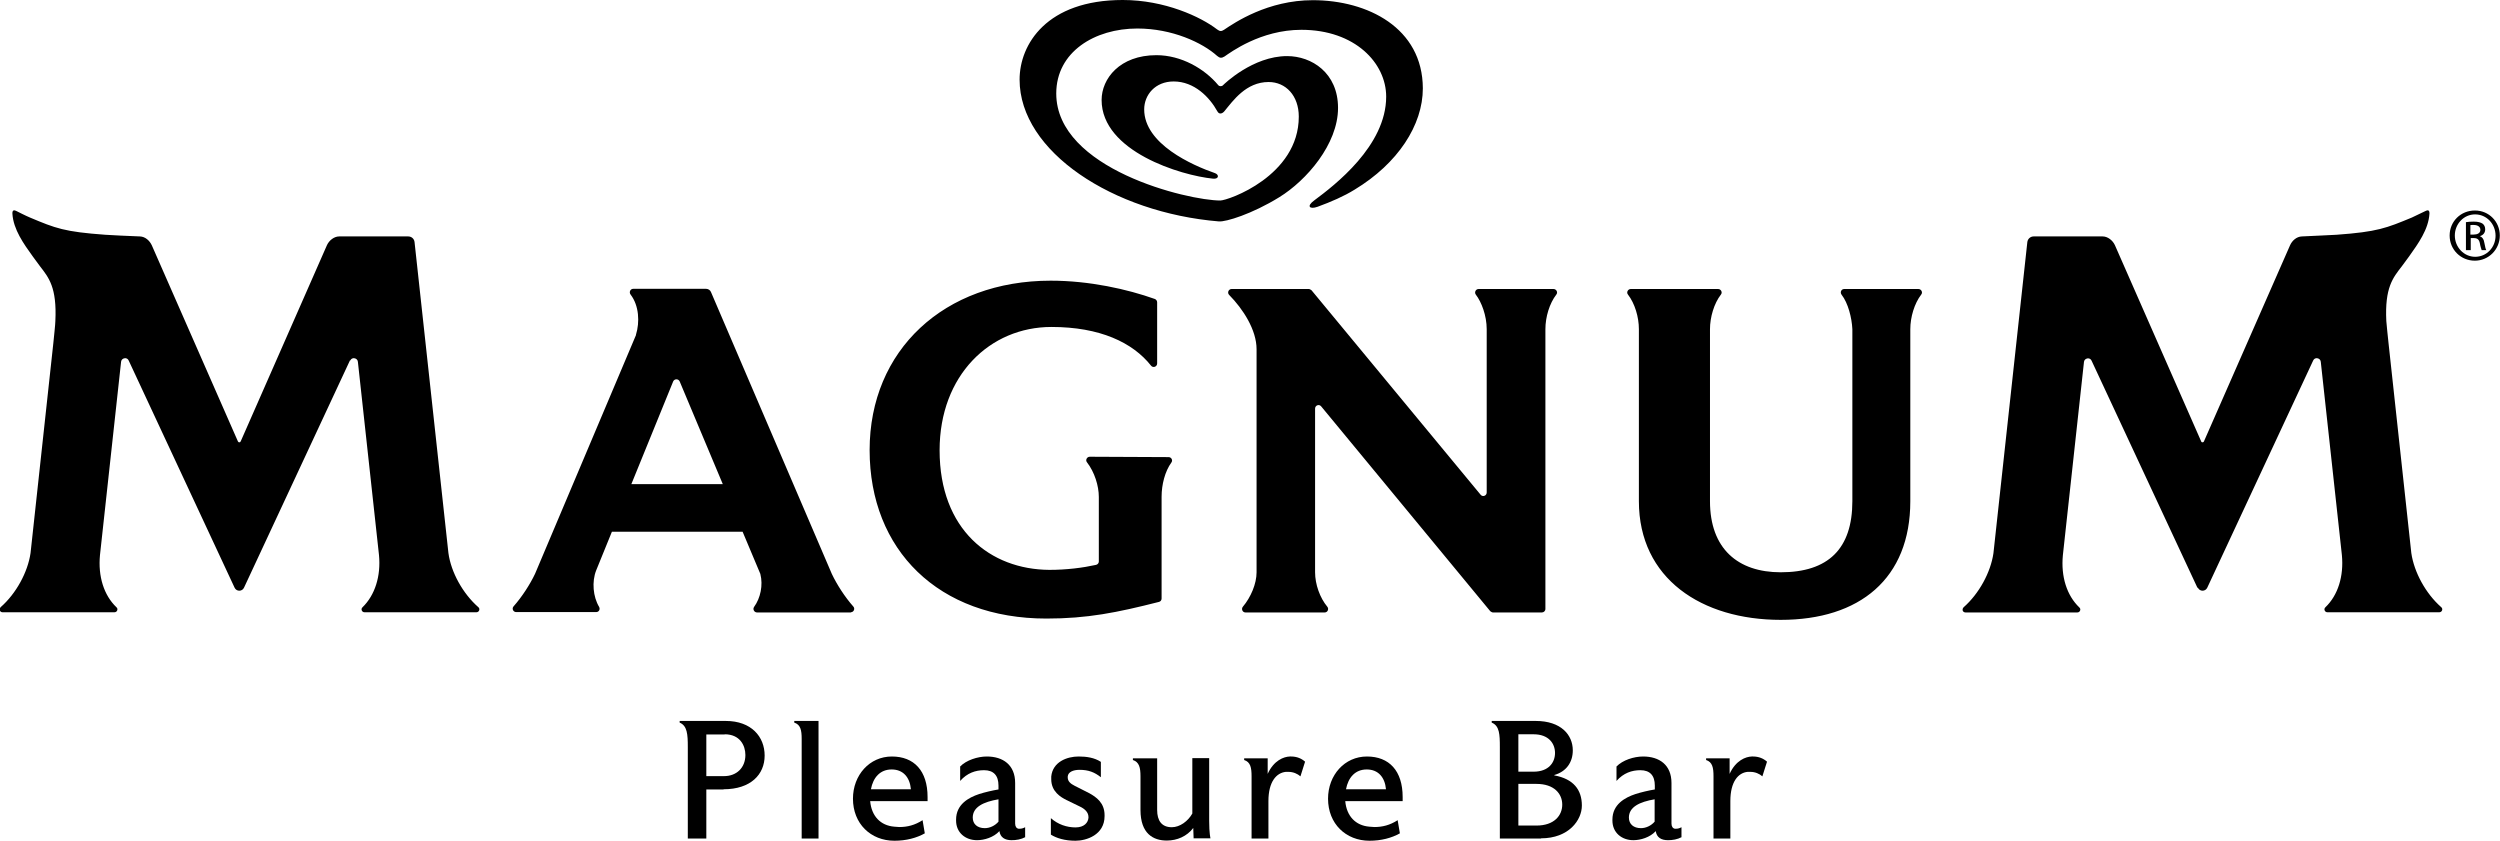 <?xml version="1.0" encoding="UTF-8"?>
<svg id="Layer_1" data-name="Layer 1" xmlns="http://www.w3.org/2000/svg" viewBox="0 0 135.03 45.4">
  <defs>
    <style>
      .cls-1 {
        fill: #000;
        stroke-width: 0px;
      }
    </style>
  </defs>
  <g>
    <path class="cls-1" d="M39.08,42.64h-.93v2.65h-1v-4.94c0-.69-.03-1.15-.44-1.32v-.09h2.49c1.38,0,2.1.85,2.1,1.87s-.75,1.82-2.22,1.82ZM39.15,39.67h-1v2.25h.96c.67,0,1.15-.45,1.15-1.14,0-.51-.29-1.12-1.12-1.12Z"/>
    <path class="cls-1" d="M44.21,45.29h-.91v-5.38c0-.47-.06-.77-.4-.88v-.09h1.31v6.35Z"/>
    <path class="cls-1" d="M50.1,43.27h-3.1c.07.81.56,1.32,1.3,1.38.09,0,.18.02.27.02.44,0,.84-.1,1.26-.37l.12.71c-.44.25-1.01.4-1.64.4-1.28,0-2.24-.92-2.24-2.27,0-1.28.9-2.28,2.1-2.28s1.93.77,1.93,2.19v.23ZM49.2,42.63c-.06-.65-.42-1.07-1.04-1.07s-1,.43-1.12,1.07h2.16Z"/>
    <path class="cls-1" d="M55.39,45.21c-.24.13-.5.17-.75.17-.37,0-.61-.15-.66-.49-.31.34-.82.49-1.21.49-.63,0-1.13-.41-1.13-1.06v-.05c0-.82.67-1.19,1.24-1.38.31-.1.74-.2,1.05-.25v-.21c0-.54-.26-.83-.78-.83-.46,0-.91.15-1.29.58v-.78c.33-.34.94-.54,1.44-.54.87,0,1.53.45,1.53,1.43v2.19c0,.16.07.26.18.28.02,0,.05,0,.08,0,.08,0,.17-.02.28-.08v.53ZM53.94,43.17c-.83.14-1.4.42-1.4.99,0,.35.25.57.65.57.27,0,.55-.13.74-.35v-1.21Z"/>
    <path class="cls-1" d="M59.66,44.08c0,1.02-.99,1.33-1.57,1.33s-1.03-.14-1.33-.33v-.89c.38.34.86.5,1.33.5s.68-.26.7-.52v-.04c0-.25-.19-.44-.47-.57-.15-.07-.43-.21-.72-.35-.3-.15-.82-.45-.82-1.12,0-.04,0-.1,0-.15.08-.79.85-1.08,1.48-1.08.42,0,.85.06,1.2.29v.83c-.34-.27-.67-.4-1.15-.4-.35,0-.62.12-.64.36v.05c0,.21.15.34.37.45.18.1.53.26.79.4.38.21.83.52.83,1.19v.04Z"/>
    <path class="cls-1" d="M64.47,45.29l-.02-.57c-.34.45-.87.68-1.43.68-.73,0-1.42-.37-1.42-1.65v-1.82c0-.47-.07-.77-.41-.88v-.09h1.31v2.79c0,.57.24.93.79.93.44,0,.88-.33,1.11-.74v-2.99h.91v3.39c0,.67.07.94.07.94h-.92Z"/>
    <path class="cls-1" d="M70.25,41.94c-.17-.15-.4-.25-.66-.25-.04,0-.09,0-.14,0-.5.05-.94.52-.94,1.58v2.02h-.91v-3.36c0-.47-.06-.77-.4-.88v-.09h1.27v.84c.33-.73.87-.93,1.2-.94.03,0,.05,0,.06,0,.32,0,.57.11.76.28l-.25.79Z"/>
    <path class="cls-1" d="M75.76,43.27h-3.1c.07.81.56,1.32,1.3,1.38.09,0,.18.02.27.02.44,0,.84-.1,1.26-.37l.12.71c-.44.25-1.01.4-1.64.4-1.28,0-2.24-.92-2.24-2.27,0-1.28.9-2.28,2.1-2.28s1.93.77,1.93,2.19v.23ZM74.86,42.63c-.06-.65-.42-1.07-1.04-1.07s-1,.43-1.12,1.07h2.16Z"/>
    <path class="cls-1" d="M83.23,45.29h-2.22v-4.94c0-.69-.02-1.15-.44-1.32v-.09h2.38c1.36,0,2,.75,2,1.59,0,.65-.36,1.15-1,1.33v.02c1.04.19,1.49.78,1.49,1.63,0,.78-.7,1.77-2.21,1.77ZM82.83,39.66h-.82v2.02h.82c.83,0,1.16-.51,1.16-1.01s-.33-1.01-1.16-1.01ZM82.99,42.34h-.98v2.25h.98c.95,0,1.39-.54,1.39-1.13s-.44-1.12-1.39-1.12Z"/>
    <path class="cls-1" d="M90.84,45.21c-.24.13-.5.17-.75.17-.37,0-.61-.15-.66-.49-.31.34-.82.49-1.21.49-.63,0-1.13-.41-1.13-1.06v-.05c0-.82.67-1.19,1.24-1.38.31-.1.74-.2,1.05-.25v-.21c0-.54-.26-.83-.78-.83-.46,0-.91.15-1.29.58v-.78c.33-.34.93-.54,1.44-.54.87,0,1.53.45,1.53,1.43v2.19c0,.16.07.26.18.28.02,0,.05,0,.08,0,.08,0,.17-.02.28-.08v.53ZM89.38,43.17c-.83.14-1.4.42-1.4.99,0,.35.25.57.65.57.27,0,.55-.13.74-.35v-1.21Z"/>
    <path class="cls-1" d="M95.2,41.94c-.17-.15-.4-.25-.66-.25-.05,0-.09,0-.15,0-.5.05-.93.52-.93,1.58v2.02h-.91v-3.36c0-.47-.06-.77-.4-.88v-.09h1.27v.84c.33-.73.87-.93,1.2-.94.03,0,.04,0,.06,0,.32,0,.57.11.76.28l-.25.79Z"/>
  </g>
  <path class="cls-1" d="M63.27,24.98c-.35.48-.53,1.2-.53,1.85v5.5c0,.09-.06.16-.14.18-2.28.58-3.87.9-6.08.9-5.83,0-9.55-3.7-9.55-9.1s4.03-9.15,9.78-9.15c2.1,0,4.14.46,5.63.99.07.03.12.1.12.18v3.3c0,.18-.22.26-.33.12-.99-1.25-2.76-2.09-5.38-2.09-3.32,0-6.04,2.61-6.04,6.66,0,4.3,2.74,6.44,5.93,6.46.92,0,1.8-.11,2.52-.27.09-.02.15-.1.15-.18v-3.49c0-.6-.23-1.34-.64-1.87-.1-.12,0-.3.15-.3l4.26.02c.15,0,.24.17.15.29M83.91,15.61h-4.05c-.15,0-.24.18-.15.3.31.4.59,1.14.59,1.87v8.82c0,.18-.22.26-.33.12l-9.13-11.04s-.09-.07-.14-.07h-4.18c-.16,0-.25.2-.13.32.75.76,1.48,1.89,1.48,2.93v12.05c0,.62-.31,1.35-.74,1.86-.1.12-.02.31.14.31h4.28c.16,0,.24-.19.14-.31-.4-.48-.66-1.21-.66-1.86v-8.84c0-.18.22-.26.33-.12l9.13,11.06s.09.07.14.07h2.65c.1,0,.19-.08.19-.19v-15.11c0-.66.22-1.39.59-1.87.1-.12,0-.3-.15-.3M103.62,15.61h-4.01c-.16,0-.24.18-.14.31.35.45.55,1.24.58,1.86v9.29c0,2.58-1.31,3.84-3.87,3.84-2.31,0-3.82-1.27-3.82-3.84v-9.29c0-.65.22-1.39.59-1.87.1-.12,0-.3-.15-.3h-4.72c-.15,0-.25.18-.15.3.37.48.59,1.21.59,1.87v9.29c0,4.19,3.4,6.41,7.66,6.41s7-2.22,7-6.41v-9.29c0-.65.22-1.39.59-1.87.1-.12,0-.3-.15-.3M45.97,33.08h-5.08c-.15,0-.25-.17-.16-.3.35-.48.49-1.18.34-1.77,0-.01,0-.02-.01-.03l-.95-2.26h-7.06l-.85,2.09c-.24.61-.17,1.42.16,1.97.07.13-.01.28-.16.28h-4.32c-.16,0-.25-.19-.14-.31.46-.52.89-1.19,1.16-1.76l5.45-12.89s0-.01,0-.02c.21-.68.17-1.57-.29-2.17-.1-.13-.01-.31.14-.31h3.94c.11,0,.22.07.26.17l6.53,15.23c.27.57.7,1.24,1.16,1.76.11.12.02.31-.14.31M34.1,26.15h4.94l-2.33-5.55c-.07-.15-.28-.15-.35,0l-2.26,5.55ZM118.71,31.74c.1.22.41.22.51,0l5.72-12.27c.04-.09.13-.14.23-.12.1.02.17.09.18.19l1.14,10.44c.11,1.14-.21,2.17-.89,2.82-.06.05-.06.13-.04.17.02.05.07.1.15.1h6.04c.08,0,.13-.05.15-.1.02-.05.02-.13-.05-.18-.83-.73-1.46-1.88-1.61-2.92-.03-.26-1.23-11.33-1.23-11.33-.03-.3-.11-1.02-.12-1.2-.09-1.81.36-2.34.84-2.96.08-.1.33-.45.39-.53.49-.69,1.05-1.46,1.1-2.31.01-.23-.12-.19-.22-.14,0,0-.53.26-.73.35-1.38.57-1.85.77-4.07.93-.22.02-1.36.06-1.87.09-.29.01-.53.23-.64.48l-4.65,10.59c-.03.07-.13.07-.15,0l-4.66-10.6c-.12-.26-.39-.47-.66-.47h-3.73c-.17,0-.32.13-.34.31l-1.83,16.8c-.15,1.04-.78,2.19-1.61,2.92-.06.06-.06.13-.05.18.02.05.07.1.15.1h6.04c.08,0,.13-.05.15-.1.02-.05.02-.12-.04-.17-.68-.65-1-1.67-.89-2.82l1.14-10.44c.01-.1.08-.17.18-.19.1-.02.19.03.23.12l5.72,12.27ZM18.92,19.47c.04-.09.13-.14.23-.12.1.02.17.09.18.19l1.14,10.44c.11,1.14-.22,2.17-.89,2.82-.06.05-.06.13-.04.17.02.05.07.1.15.1h6.04c.08,0,.13-.05.15-.1.02-.05.02-.13-.05-.18-.83-.73-1.47-1.88-1.61-2.92l-1.83-16.8c-.02-.17-.16-.3-.34-.3h-3.73c-.27,0-.54.21-.66.47l-4.66,10.6c-.03.07-.12.07-.15,0l-4.65-10.59c-.12-.26-.36-.47-.64-.48-.51-.02-1.65-.07-1.87-.09-2.22-.16-2.69-.35-4.07-.93-.2-.08-.73-.35-.73-.35-.1-.05-.23-.09-.22.14.05.85.61,1.63,1.1,2.31.05.07.31.43.39.53.47.61.92,1.14.83,2.96,0,.17-.08.89-.11,1.2,0,0-1.2,11.07-1.23,11.33-.15,1.04-.78,2.19-1.61,2.92-.06.06-.07.13-.05.18.02.05.07.1.15.1h6.04c.08,0,.13-.05.15-.1.02-.05.02-.12-.04-.17-.68-.65-1-1.67-.89-2.82l1.14-10.44c.01-.1.08-.17.18-.19.1-.02.19.03.23.12l5.72,12.27c.1.22.41.22.51,0l5.72-12.27ZM72.27,5.83c0-1.9-1.43-2.8-2.75-2.8-1.85,0-3.4,1.51-3.46,1.57-.06.07-.19.08-.26,0-.74-.89-2-1.62-3.34-1.62-1.98,0-2.96,1.27-2.96,2.42,0,2.78,4.29,4.08,6.02,4.25.33.03.33-.22.1-.3-1.21-.42-3.82-1.57-3.82-3.44,0-.79.6-1.51,1.59-1.51,1.12,0,1.94.85,2.36,1.61.1.19.27.13.38,0,.47-.57,1.17-1.58,2.39-1.58.93,0,1.63.74,1.63,1.87,0,3.2-3.82,4.53-4.24,4.53-1.73,0-8.86-1.69-8.86-5.78,0-2.25,2.08-3.51,4.38-3.51,1.88,0,3.51.76,4.31,1.48.14.12.24.13.4.03.31-.21,1.94-1.44,4.15-1.44,2.9,0,4.58,1.8,4.58,3.61,0,2.66-2.79,4.79-3.88,5.6-.44.32-.26.5.17.35.74-.27,1.43-.57,2.01-.93,2.33-1.41,3.68-3.48,3.68-5.47C76.84,1.5,73.86.01,70.91.01c-2.44,0-4.22,1.21-4.8,1.6-.13.08-.21.1-.37-.02-.88-.68-2.83-1.59-5.1-1.59-4.1,0-5.57,2.39-5.57,4.3,0,3.89,5.06,7.19,10.77,7.66.36.03,1.77-.39,3.26-1.31,1.46-.9,3.17-2.86,3.17-4.82M133.68,11.37c.75,0,1.34.6,1.34,1.35s-.6,1.36-1.35,1.36-1.36-.59-1.36-1.36.61-1.35,1.36-1.35h0ZM133.68,11.58c-.6,0-1.09.51-1.09,1.14s.49,1.15,1.1,1.15c.61,0,1.1-.5,1.1-1.14s-.49-1.15-1.1-1.15h0ZM133.43,13.51h-.24v-1.51c.13-.02.25-.03.43-.03.23,0,.38.05.47.11.09.07.14.17.14.31,0,.2-.13.32-.29.37h0c.13.04.22.16.25.38.04.23.07.32.1.37h-.25s-.07-.19-.1-.38c-.04-.19-.13-.27-.32-.27h-.17v.65ZM133.43,12.67h.17c.2,0,.37-.07.37-.26,0-.13-.1-.26-.37-.26-.08,0-.13,0-.17.01v.51Z"/>
</svg>